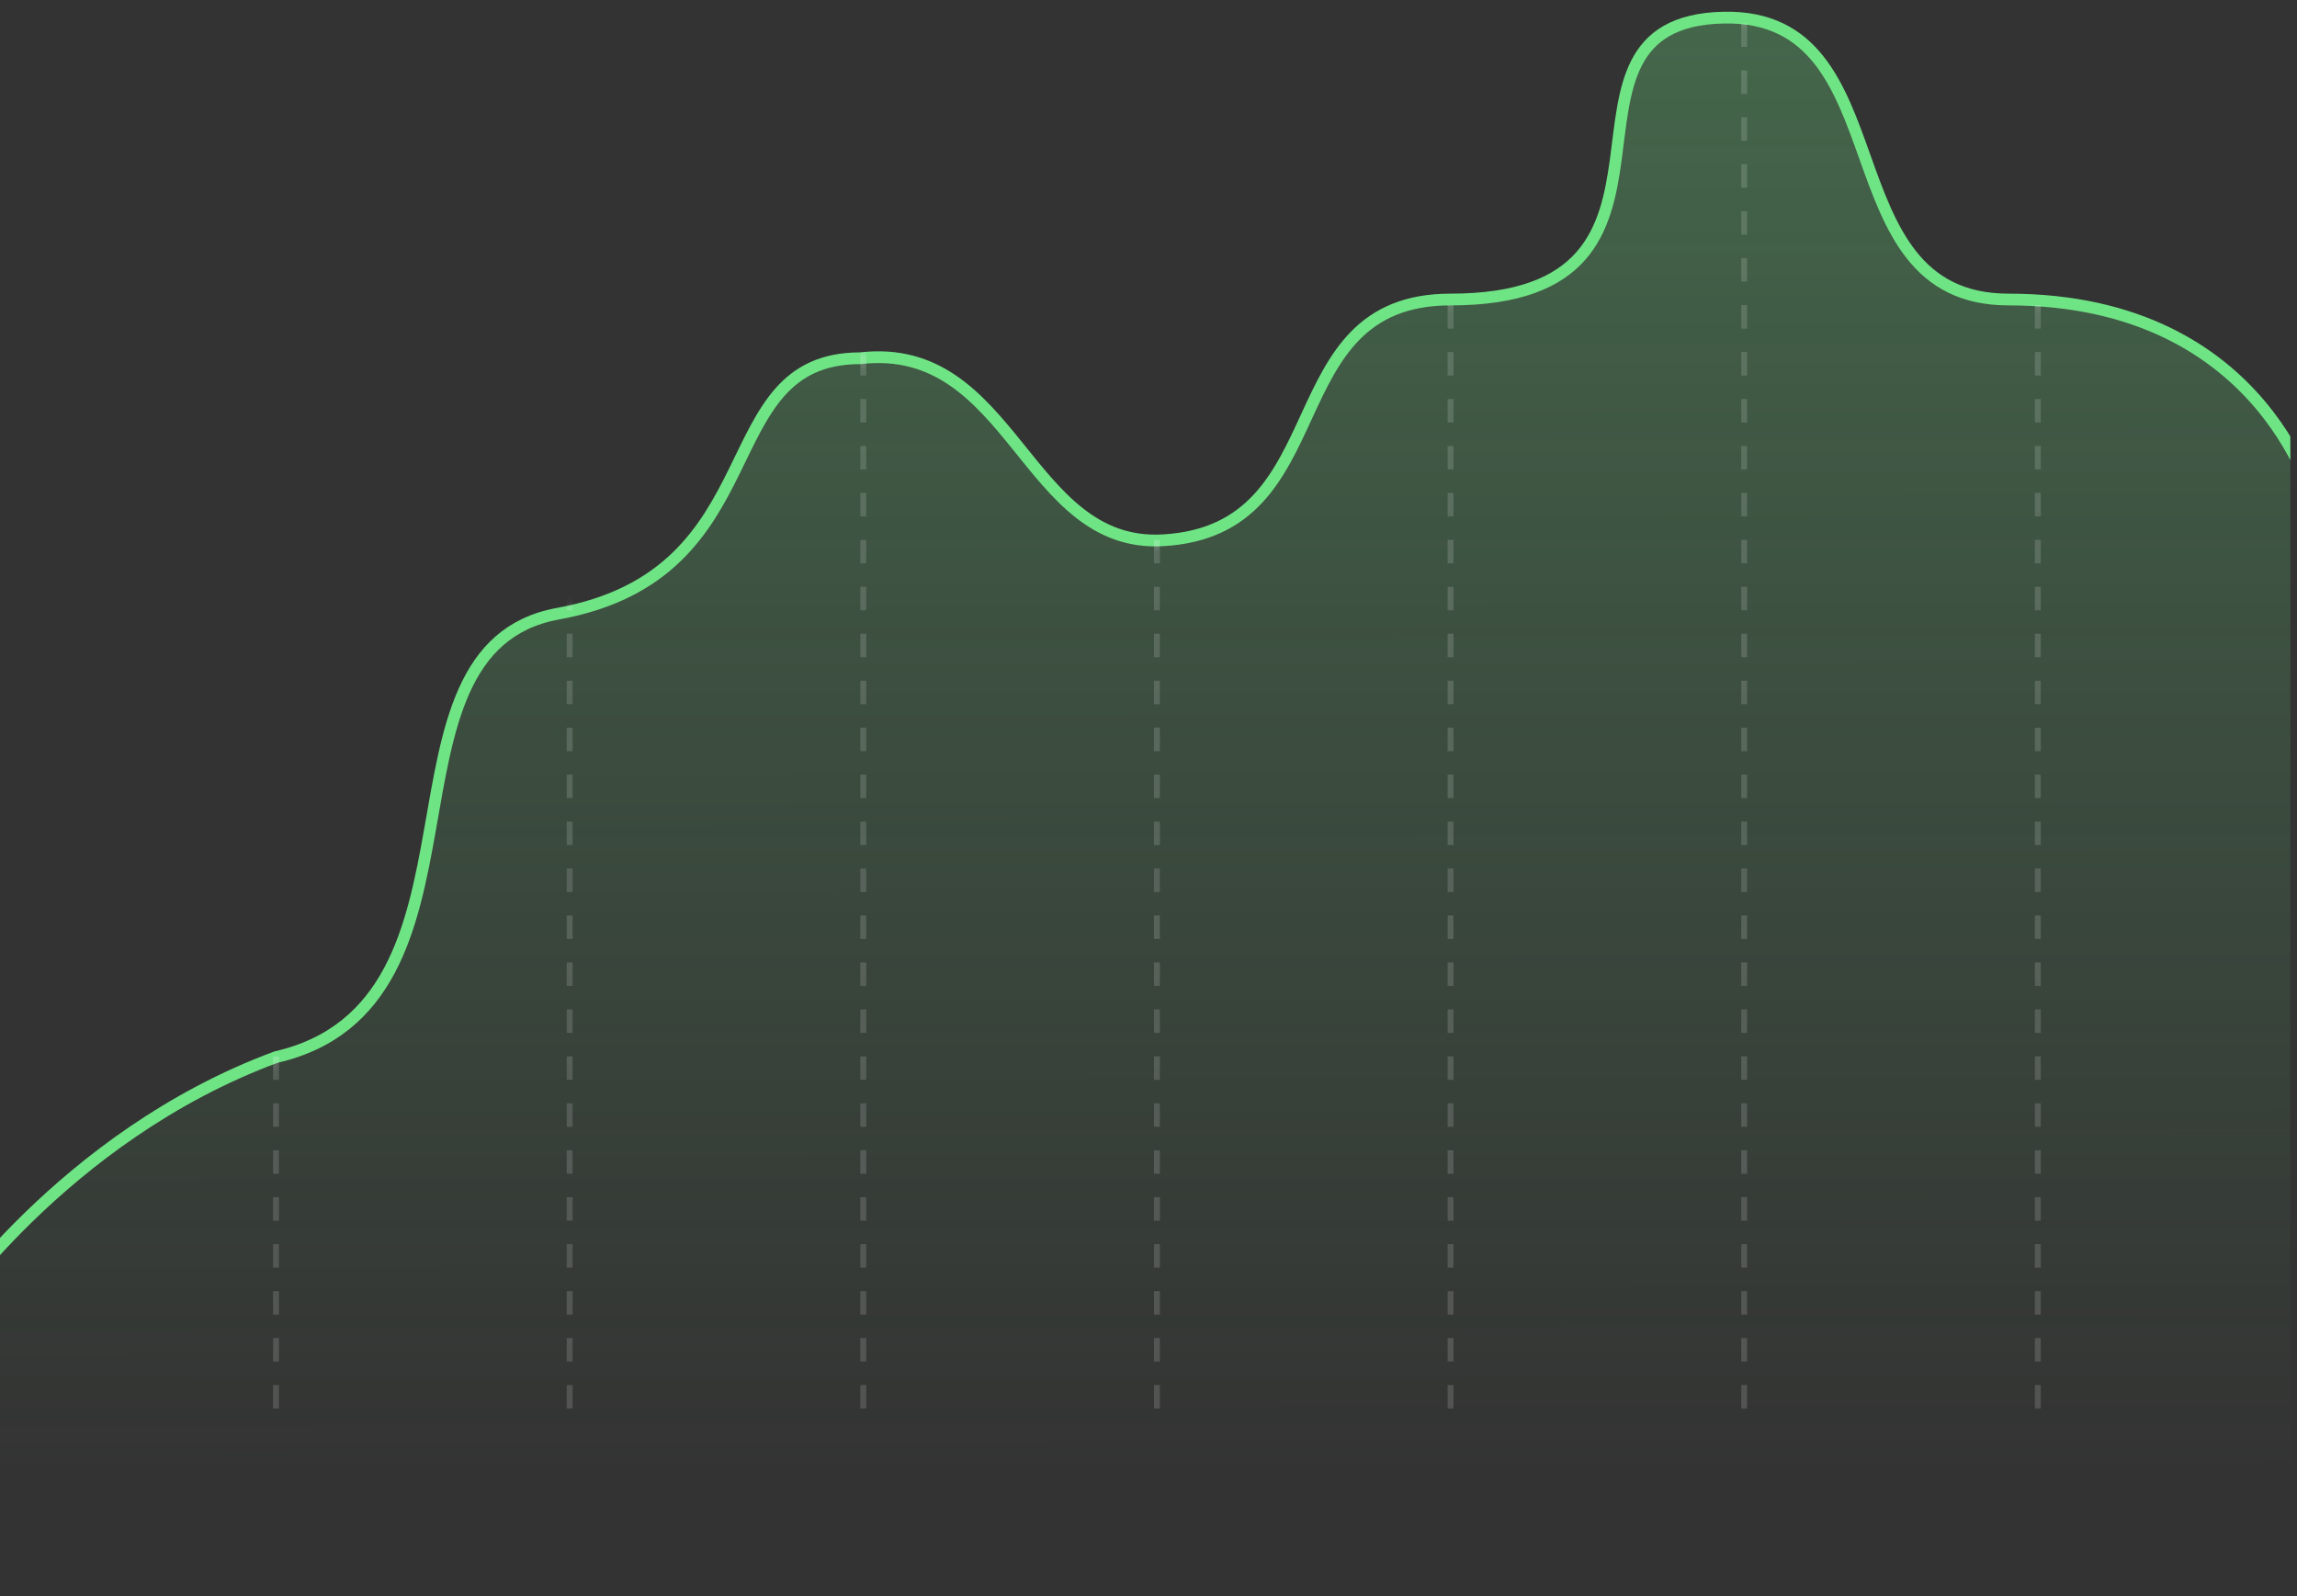 <?xml version="1.0" encoding="UTF-8"?> <svg xmlns="http://www.w3.org/2000/svg" width="318" height="221" viewBox="0 0 318 221" fill="none"><rect x="0" y="0" width="318" height="221" fill="#333333" stroke="none"/> <g clip-path="url(#clip0_88_686)"> <path d="M38.212 146.344C8.537 157.32 -8.13 182.523 -8.13 182.523L-11.789 252.85L354.07 240.654L320.736 70.733C320.736 70.733 314.232 41.464 278.053 41.464C252.443 41.464 263.825 1.909 238.621 2.439C211.385 3.013 238.621 41.464 200.816 41.464C176.019 41.464 185.775 73.415 160.978 74.798C141.922 75.861 140.246 47.156 119.107 49.594C97.969 49.594 107.725 79.418 77.237 84.961C50.407 89.839 69.92 139.027 38.212 146.344Z" fill="url(#paint0_linear_88_686)" fill-opacity="0.3" stroke="#6FE485" stroke-width="1.626" stroke-linecap="round"></path> <mask id="mask0_88_686" style="mask-type:alpha" maskUnits="userSpaceOnUse" x="-13" y="1" width="369" height="253"> <path opacity="0.3" d="M38.212 146.344C8.537 157.32 -8.13 182.523 -8.13 182.523L-11.789 252.85L354.07 240.654L320.736 70.733C320.736 70.733 314.232 41.464 278.053 41.464C252.443 41.464 263.825 1.909 238.621 2.439C211.385 3.013 238.621 41.464 200.816 41.464C176.019 41.464 185.775 73.415 160.978 74.798C141.922 75.861 140.246 47.156 119.107 49.594C97.969 49.594 107.725 79.418 77.237 84.961C50.407 89.839 69.92 139.027 38.212 146.344Z" fill="white" stroke="#6FE485" stroke-width="1.626" stroke-linecap="round"></path> </mask> <g mask="url(#mask0_88_686)"> <path d="M38.212 -16.262V195.125M78.863 -16.262V195.125M119.514 -16.262V195.125M160.165 -16.262V195.125M200.816 -16.262V195.125M241.467 -16.262V195.125M282.118 -16.262V195.125" stroke="white" stroke-opacity="0.5" stroke-width="0.813" stroke-dasharray="3.25 3.25" style="mix-blend-mode:overlay"></path> </g> </g> <defs> <linearGradient id="paint0_linear_88_686" x1="159.097" y1="-4.21" x2="159.247" y2="204.068" gradientUnits="userSpaceOnUse"> <stop stop-color="#6FE485"></stop> <stop offset="1" stop-color="#6FE485" stop-opacity="0"></stop> </linearGradient> <clipPath id="clip0_88_686"> <rect width="317.078" height="220.328" fill="white"></rect> </clipPath> </defs> </svg> 